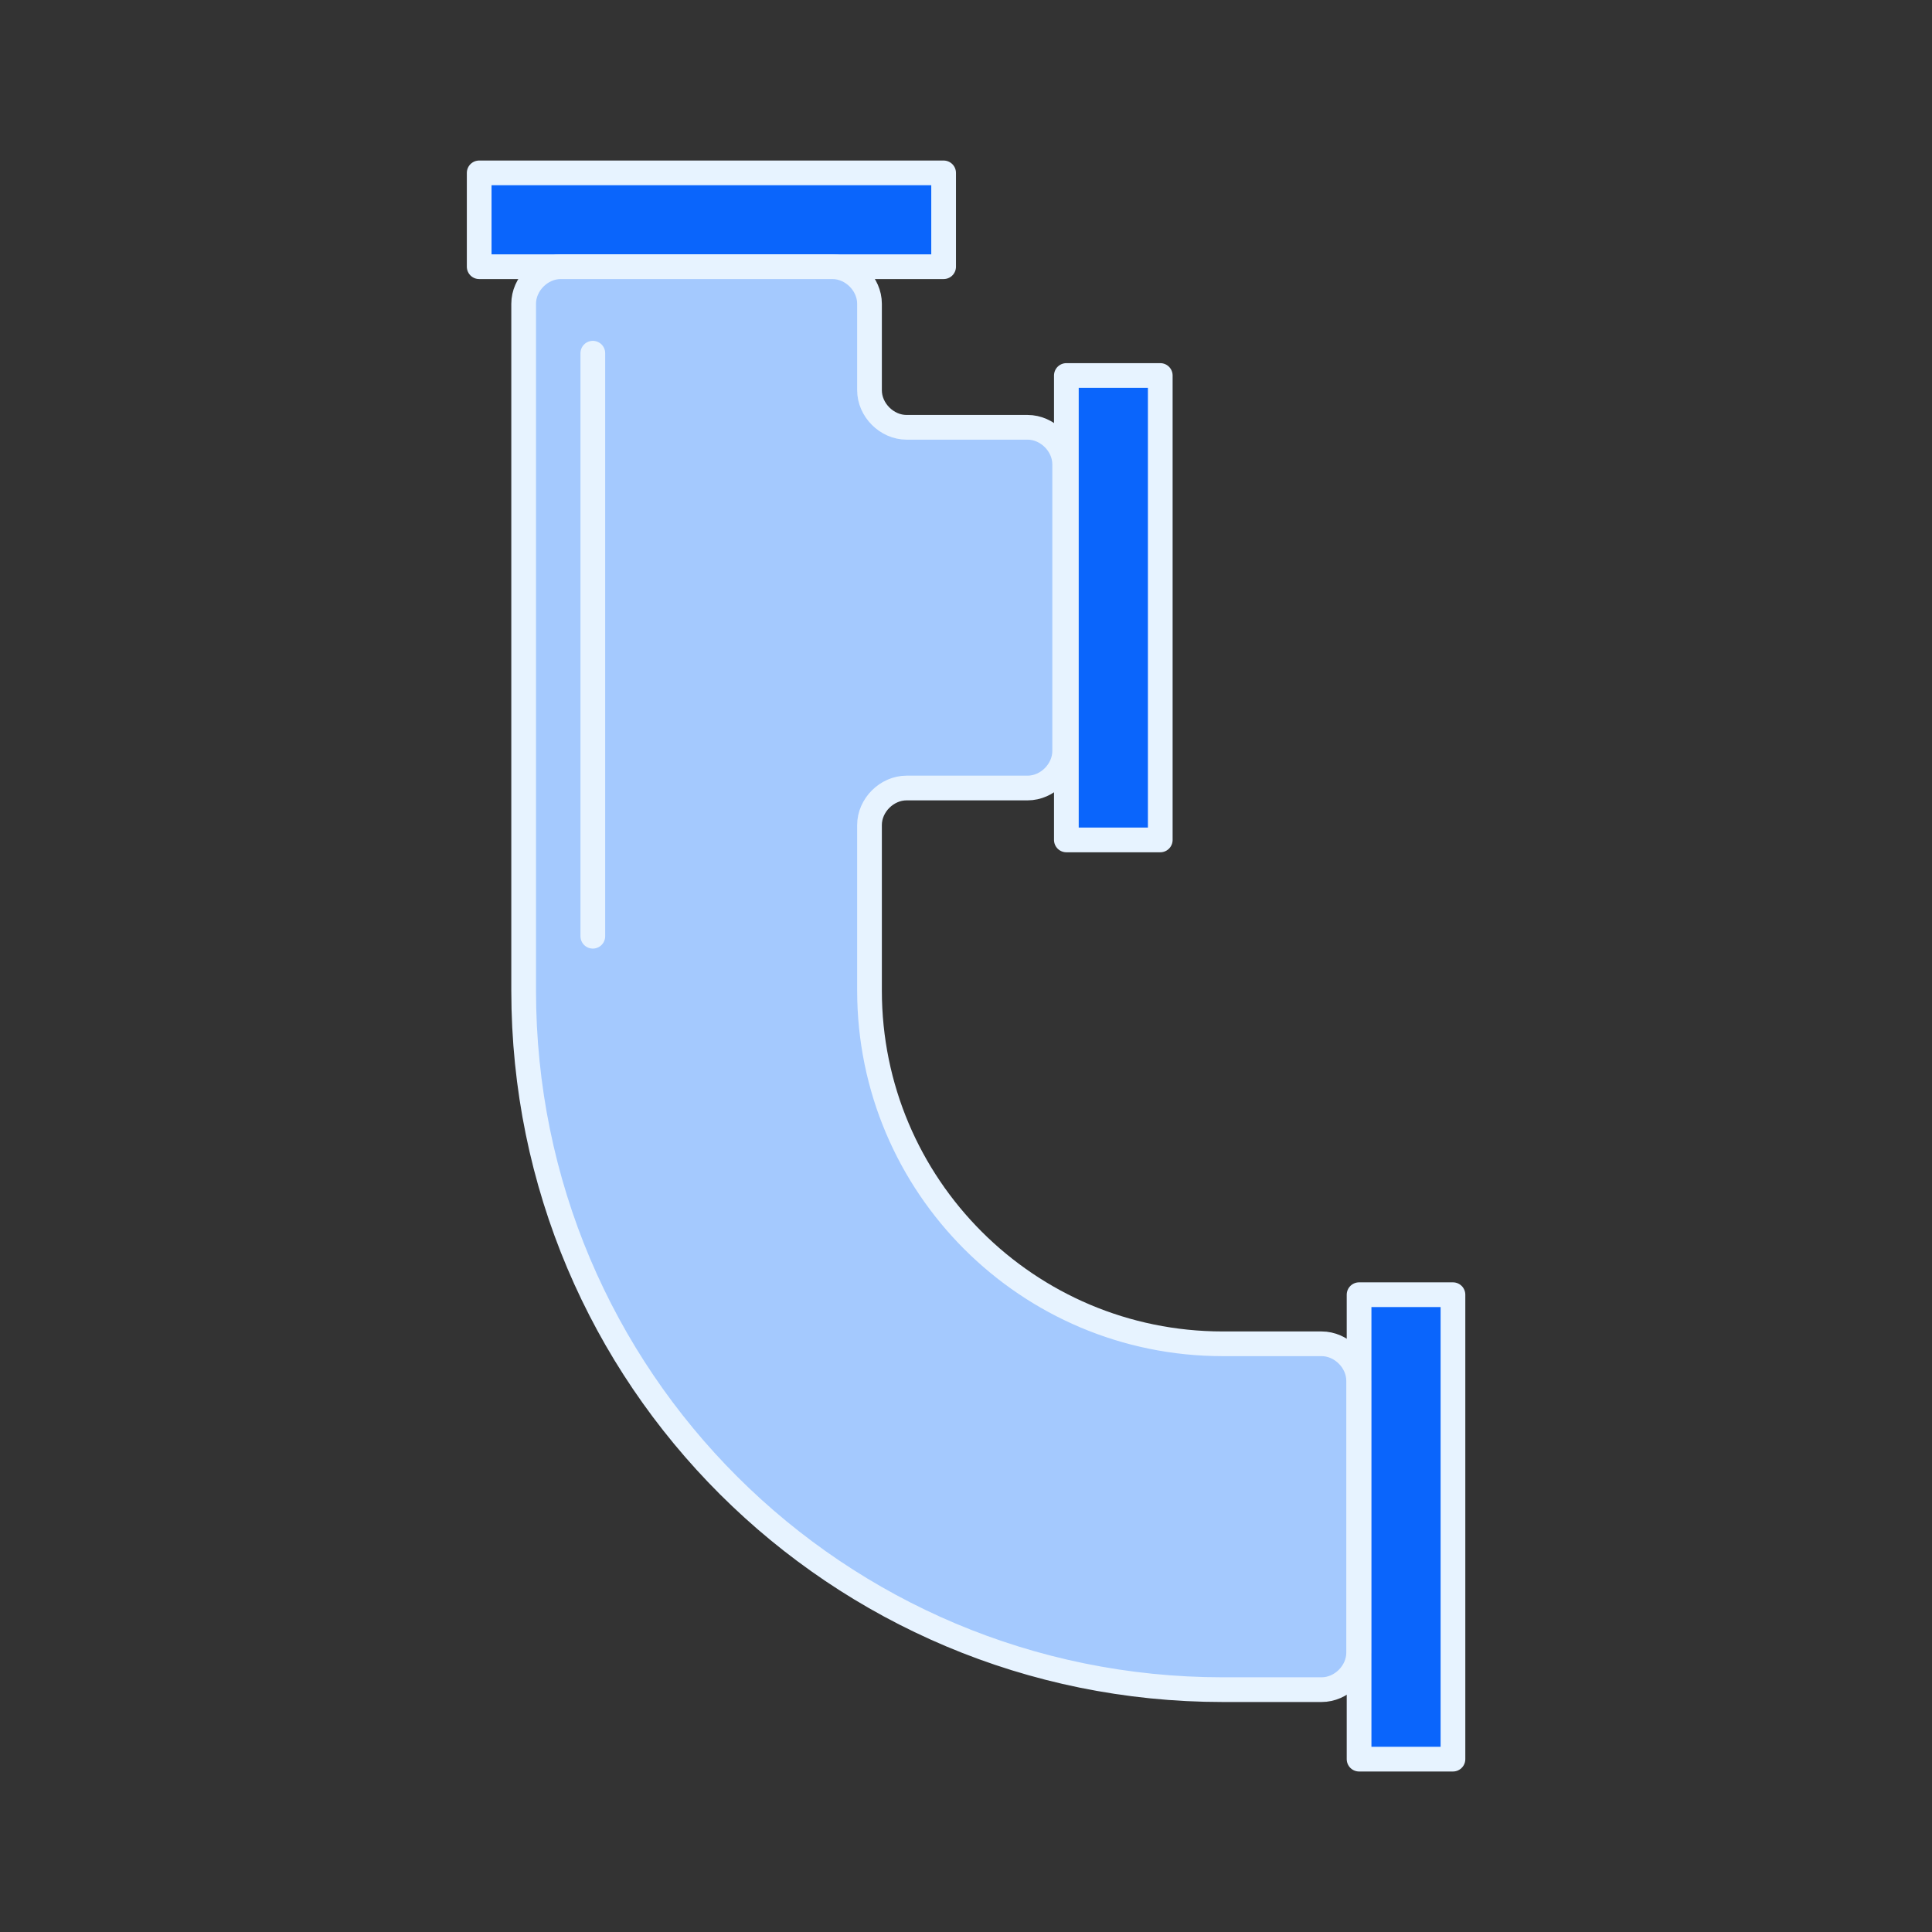 <svg xmlns="http://www.w3.org/2000/svg" xmlns:xlink="http://www.w3.org/1999/xlink" width="200" viewBox="0 0 150 150" height="200" preserveAspectRatio="xMidYMid meet"><rect x="0" y="0" width="150" height="150" fill="#333333" stroke="none"/><path stroke-linecap="round" transform="matrix(-0, 1.918, -1.918, -0, 167.378, -73.076)" fill-opacity="1" fill="#0a65fc" fill-rule="nonzero" stroke-linejoin="round" d="M 53.3 40.3 L 72.1 40.3 L 72.1 44.101 L 53.3 44.101 Z M 53.3 40.3 " stroke="#e7f3ff" stroke-width="1" stroke-opacity="1" stroke-miterlimit="10"></path><path stroke-linecap="round" transform="matrix(1.918, 0, 0, 1.918, -33.762, -33.762)" fill-opacity="1" fill="#0a65fc" fill-rule="nonzero" stroke-linejoin="round" d="M 37 24.601 L 55.8 24.601 L 55.8 28.399 L 37 28.399 Z M 37 24.601 " stroke="#e7f3ff" stroke-width="1" stroke-opacity="1" stroke-miterlimit="10"></path><path stroke-linecap="round" transform="matrix(-0, 1.918, -1.918, -0, 261.452, -24.534)" fill-opacity="1" fill="#0a65fc" fill-rule="nonzero" stroke-linejoin="round" d="M 65.2 77.5 L 84.001 77.5 L 84.001 81.3 L 65.2 81.3 Z M 65.2 77.5 " stroke="#e7f3ff" stroke-width="1" stroke-opacity="1" stroke-miterlimit="10"></path><path stroke-linecap="round" transform="matrix(1.918, 0, 0, 1.918, -33.762, -33.762)" fill-opacity="1" fill="#a4c9fe" fill-rule="nonzero" stroke-linejoin="round" d="M 67.099 71.999 C 59.199 71.999 52.8 65.6 52.8 57.7 L 52.8 51 C 52.8 50.199 53.501 49.501 54.301 49.501 L 59.199 49.501 C 59.999 49.501 60.7 48.8 60.7 48 L 60.7 36.401 C 60.7 35.601 59.999 34.9 59.199 34.9 L 54.301 34.9 C 53.501 34.9 52.8 34.199 52.8 33.401 L 52.8 29.9 C 52.8 29.1 52.099 28.399 51.301 28.399 L 40.299 28.399 C 39.501 28.399 38.8 29.1 38.8 29.9 L 38.8 57.7 C 38.8 73.401 51.501 85.999 67.099 85.999 L 71.099 85.999 C 71.9 85.999 72.6 85.301 72.6 84.5 L 72.6 73.5 C 72.6 72.7 71.9 71.999 71.099 71.999 Z M 67.099 71.999 " stroke="#e7f3ff" stroke-width="1" stroke-opacity="1" stroke-miterlimit="10"></path><path stroke-linecap="round" transform="matrix(1.918, 0, 0, 1.918, -33.762, -33.762)" fill="none" stroke-linejoin="round" d="M 41.6 31.9 L 41.6 55.501 " stroke="#e7f3ff" stroke-width="1" stroke-opacity="1" stroke-miterlimit="10"></path></svg>